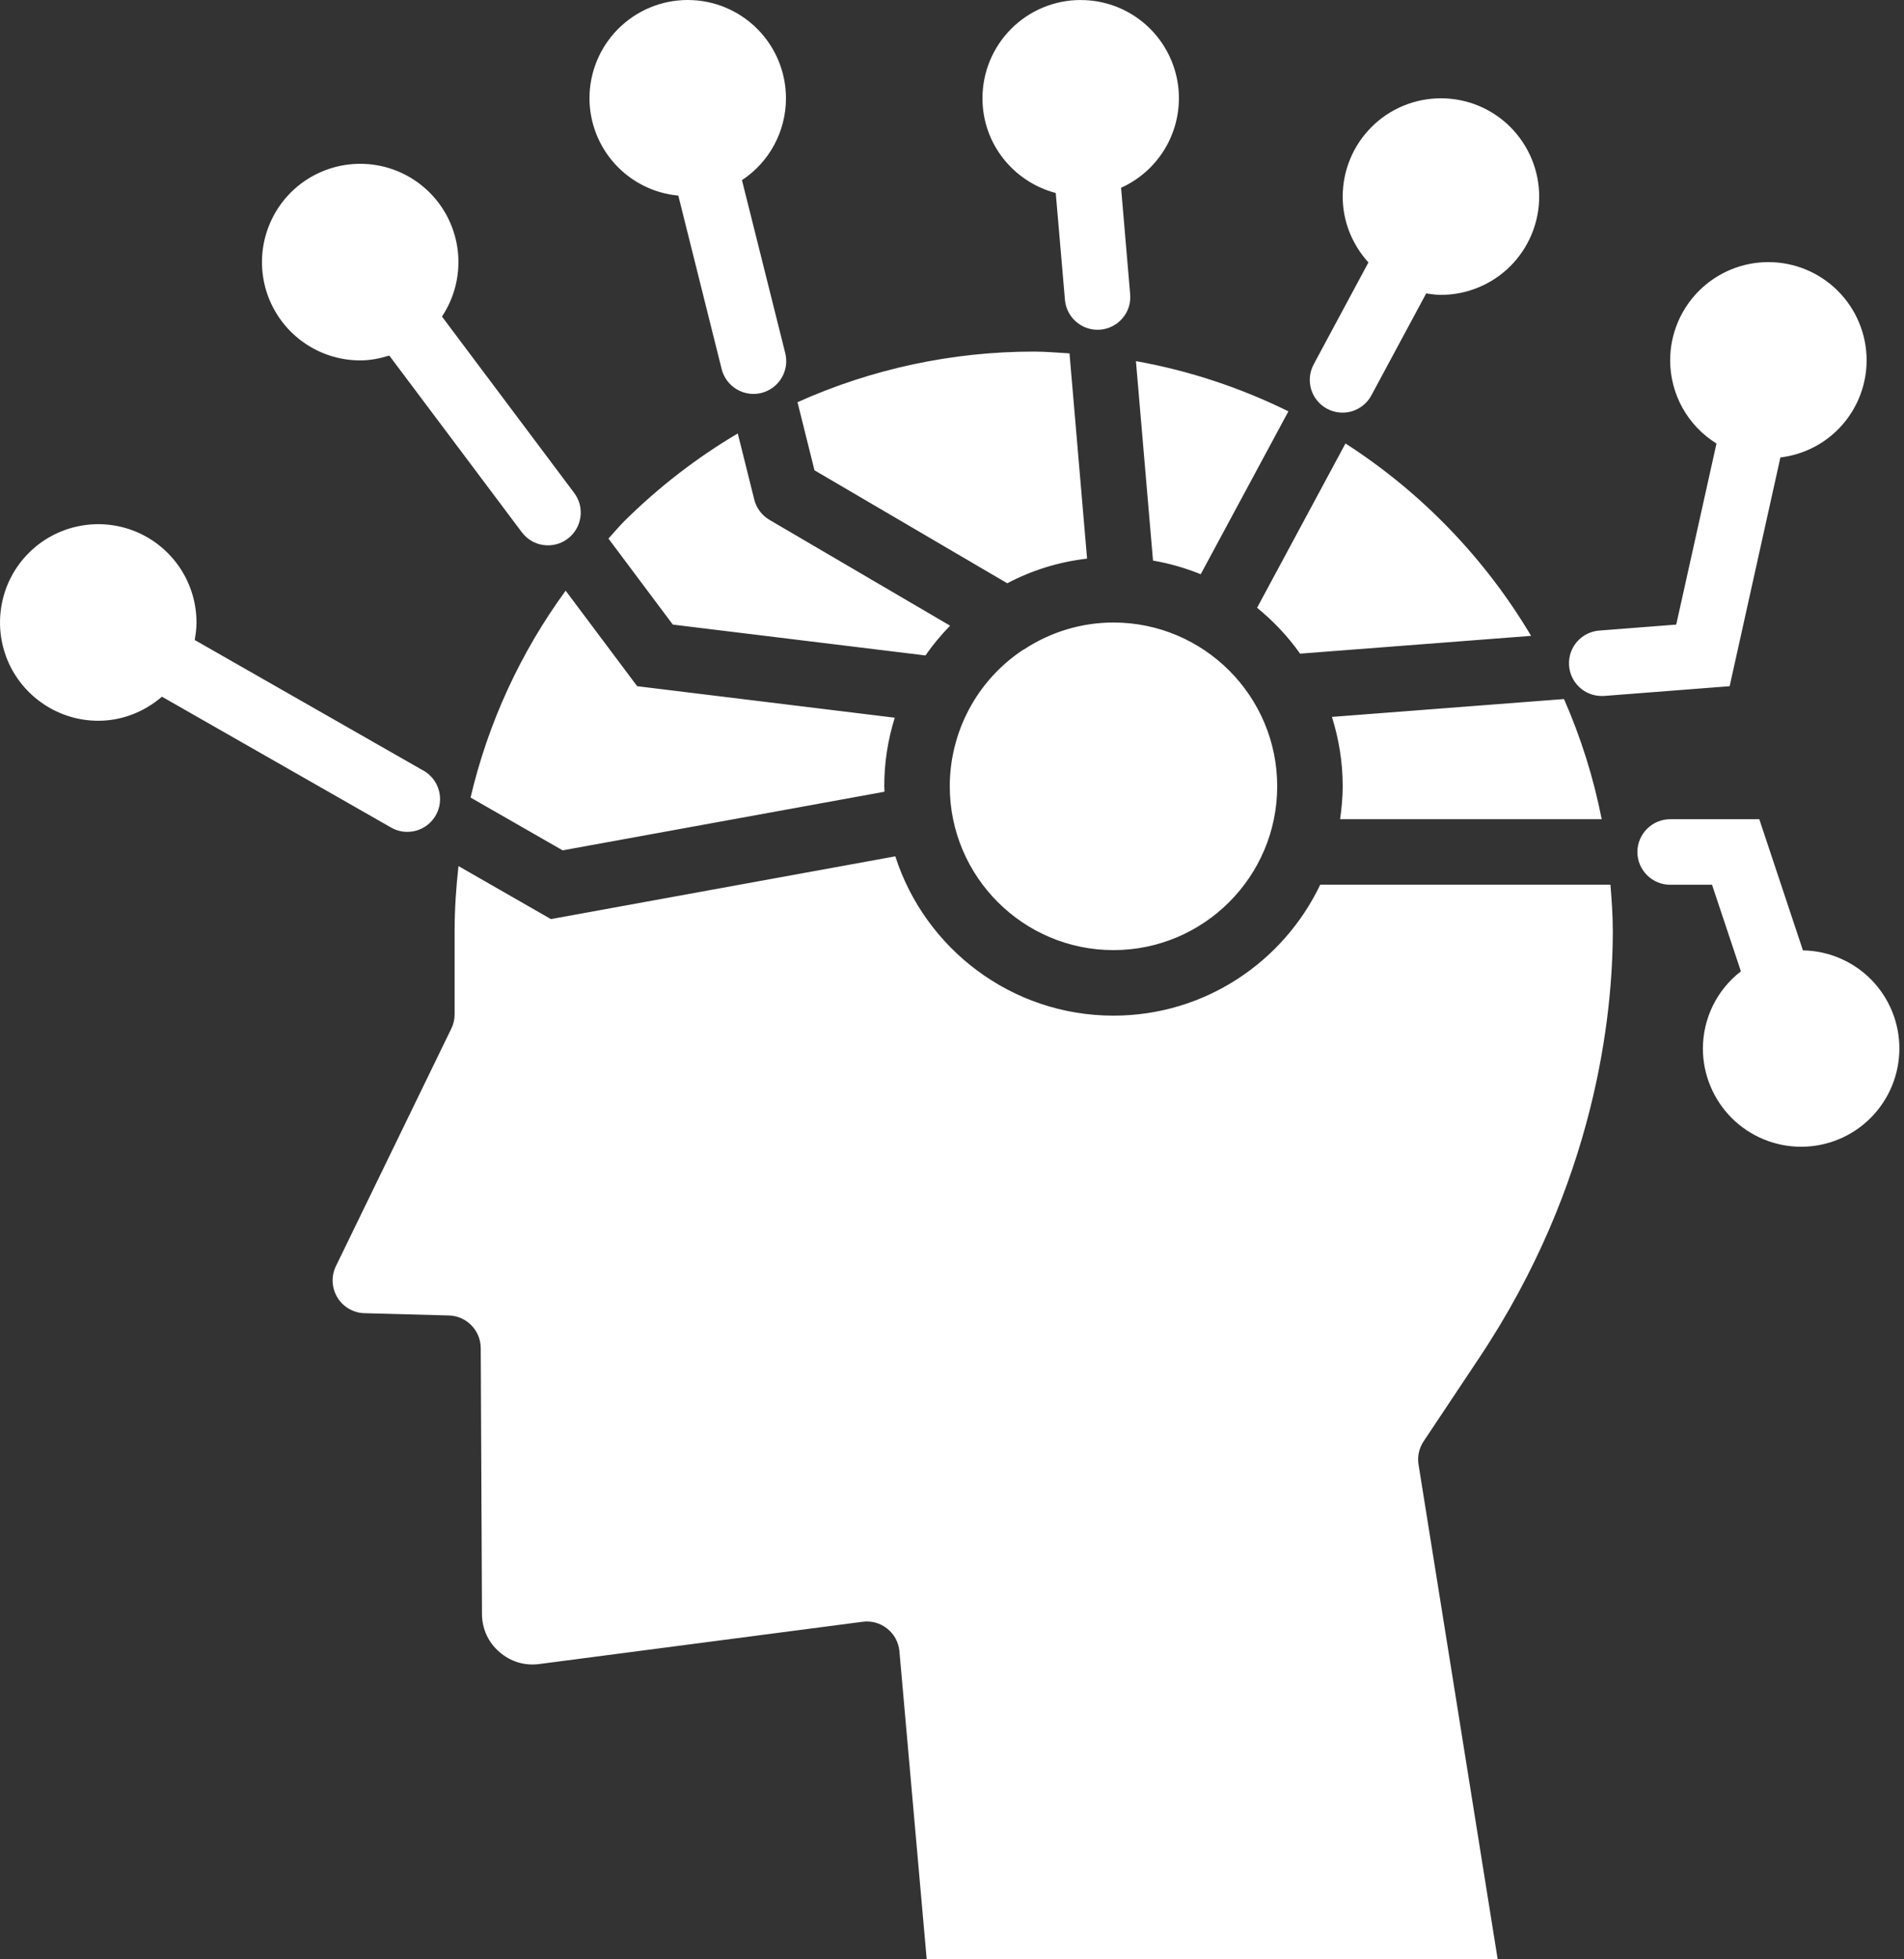 <svg xmlns="http://www.w3.org/2000/svg" width="35" height="36" viewBox="0 0 35 36" fill="none"><rect x="0" y="0" width="35" height="36" fill="#333333" stroke="none"/><path d="M24.484 13.172L28.75 12.844C29.061 13.552 29.294 14.293 29.443 15.052H24.634C24.662 14.854 24.682 14.653 24.682 14.447C24.682 14.003 24.611 13.575 24.484 13.172ZM28.145 11.683L23.899 12.01C23.675 11.694 23.408 11.411 23.108 11.167L24.733 8.148C26.129 9.046 27.297 10.256 28.145 11.683ZM18.791 11.949L18.829 11.929C19.316 11.609 19.886 11.438 20.468 11.438C22.128 11.438 23.478 12.788 23.478 14.447C23.478 16.107 22.128 17.457 20.468 17.457C18.809 17.457 17.459 16.107 17.459 14.447C17.459 13.954 17.581 13.468 17.813 13.032C18.045 12.597 18.381 12.225 18.791 11.95V11.949ZM21.195 10.3L20.881 6.635C21.87 6.812 22.809 7.127 23.684 7.558L22.072 10.551C21.79 10.436 21.496 10.352 21.196 10.3L21.195 10.3ZM19.66 6.492L19.983 10.264C19.459 10.324 18.963 10.481 18.516 10.717L14.972 8.641L14.66 7.39C16.025 6.777 17.505 6.46 19.001 6.46C19.224 6.46 19.441 6.48 19.66 6.493V6.492ZM13.562 7.964L13.865 9.178C13.884 9.256 13.919 9.329 13.967 9.393C14.015 9.457 14.075 9.511 14.145 9.552L17.465 11.496C17.3 11.665 17.148 11.848 17.012 12.043L12.368 11.476L11.185 9.896C11.282 9.791 11.371 9.68 11.473 9.579C12.1 8.956 12.802 8.414 13.562 7.964ZM16.259 14.547L10.343 15.624L8.65 14.654C8.972 13.283 9.567 11.99 10.398 10.853L11.713 12.608L16.448 13.187C16.32 13.595 16.254 14.02 16.255 14.447C16.255 14.481 16.259 14.514 16.259 14.547ZM27.53 36H17.035L16.533 30.335C16.525 30.255 16.501 30.177 16.463 30.106C16.424 30.035 16.372 29.973 16.308 29.923C16.245 29.873 16.173 29.836 16.095 29.814C16.017 29.793 15.936 29.787 15.856 29.798L9.924 30.573C9.792 30.592 9.657 30.583 9.529 30.546C9.401 30.508 9.283 30.443 9.183 30.355C9.081 30.269 9 30.162 8.944 30.041C8.888 29.919 8.86 29.788 8.86 29.655L8.837 24.769C8.836 24.613 8.775 24.463 8.665 24.351C8.556 24.239 8.408 24.174 8.251 24.17L6.701 24.128C6.6 24.126 6.502 24.098 6.414 24.047C6.327 23.997 6.254 23.925 6.202 23.839C6.15 23.753 6.12 23.655 6.115 23.555C6.11 23.454 6.131 23.354 6.175 23.263L8.296 18.9C8.336 18.818 8.357 18.728 8.357 18.637V17.108C8.357 16.705 8.384 16.308 8.428 15.913L10.127 16.887L16.458 15.734C17.003 17.43 18.594 18.661 20.469 18.661C22.145 18.661 23.591 17.675 24.269 16.255H29.604C29.626 16.536 29.647 16.817 29.647 17.103C29.647 18.658 29.328 21.744 27.192 24.948L26.17 26.482C26.084 26.611 26.05 26.768 26.078 26.921L27.531 35.999L27.53 36ZM19.866 0C19.387 0 18.927 0.19 18.589 0.529C18.25 0.868 18.06 1.327 18.06 1.806C18.06 2.644 18.633 3.342 19.407 3.546L19.576 5.508C19.603 5.822 19.866 6.059 20.175 6.059C20.192 6.059 20.21 6.059 20.227 6.057C20.306 6.05 20.383 6.028 20.453 5.992C20.523 5.955 20.585 5.906 20.636 5.845C20.687 5.785 20.726 5.715 20.75 5.639C20.773 5.564 20.782 5.485 20.775 5.406L20.608 3.45C20.984 3.281 21.291 2.987 21.477 2.619C21.663 2.25 21.718 1.829 21.631 1.426C21.544 1.022 21.322 0.661 21.001 0.401C20.68 0.142 20.279 0 19.866 0.001L19.866 0ZM14.448 1.806C14.448 1.327 14.258 0.868 13.919 0.529C13.58 0.19 13.121 0 12.642 0C12.163 0 11.704 0.19 11.365 0.529C11.026 0.868 10.836 1.327 10.836 1.806C10.837 2.254 11.005 2.685 11.307 3.016C11.609 3.346 12.023 3.553 12.469 3.594L13.266 6.782C13.305 6.937 13.404 7.07 13.541 7.152C13.678 7.234 13.842 7.259 13.997 7.22C14.152 7.181 14.285 7.082 14.367 6.945C14.449 6.808 14.474 6.644 14.435 6.489L13.639 3.31C13.888 3.146 14.092 2.923 14.233 2.66C14.374 2.397 14.448 2.104 14.448 1.806ZM26.488 1.806C26.009 1.806 25.549 1.996 25.211 2.335C24.872 2.674 24.682 3.133 24.682 3.612C24.682 4.08 24.864 4.501 25.155 4.822L24.151 6.69C24.113 6.759 24.089 6.836 24.08 6.915C24.072 6.994 24.079 7.074 24.101 7.151C24.124 7.227 24.161 7.298 24.212 7.36C24.262 7.422 24.324 7.473 24.394 7.51C24.464 7.548 24.541 7.571 24.62 7.579C24.699 7.587 24.779 7.579 24.855 7.556C24.931 7.532 25.002 7.494 25.063 7.443C25.125 7.392 25.175 7.33 25.212 7.259L26.217 5.391C26.306 5.404 26.395 5.418 26.488 5.418C26.725 5.418 26.96 5.371 27.179 5.28C27.398 5.19 27.597 5.057 27.765 4.889C27.932 4.721 28.065 4.522 28.156 4.303C28.247 4.084 28.294 3.849 28.294 3.612C28.294 3.375 28.247 3.14 28.156 2.921C28.065 2.702 27.932 2.503 27.765 2.335C27.597 2.167 27.398 2.034 27.179 1.943C26.96 1.853 26.725 1.806 26.488 1.806ZM33.142 17.461L32.34 15.052H30.701C30.542 15.052 30.389 15.116 30.276 15.229C30.163 15.342 30.099 15.495 30.099 15.654C30.099 15.814 30.163 15.967 30.276 16.08C30.389 16.193 30.542 16.256 30.701 16.256H31.471L32.002 17.847C31.785 18.014 31.609 18.229 31.488 18.474C31.367 18.72 31.304 18.99 31.303 19.264C31.303 19.743 31.494 20.202 31.832 20.541C32.171 20.88 32.63 21.07 33.109 21.07C33.588 21.07 34.048 20.88 34.386 20.541C34.725 20.202 34.915 19.743 34.915 19.264C34.915 18.791 34.729 18.337 34.398 18C34.066 17.663 33.615 17.47 33.142 17.462V17.461ZM32.728 8.405C33.165 8.353 33.567 8.143 33.859 7.814C34.151 7.485 34.312 7.061 34.313 6.622C34.313 6.143 34.123 5.683 33.784 5.345C33.446 5.006 32.986 4.816 32.507 4.816C32.028 4.816 31.569 5.006 31.23 5.345C30.892 5.683 30.701 6.143 30.701 6.622C30.702 6.928 30.78 7.228 30.929 7.496C31.078 7.763 31.293 7.988 31.553 8.149L30.813 11.476L29.397 11.586C29.242 11.598 29.097 11.67 28.994 11.786C28.89 11.902 28.836 12.054 28.842 12.209C28.848 12.365 28.914 12.512 29.026 12.62C29.138 12.728 29.287 12.788 29.443 12.788C29.458 12.788 29.474 12.788 29.49 12.787L31.795 12.608L32.728 8.405ZM8.124 5.817C8.347 5.482 8.452 5.082 8.422 4.68C8.392 4.279 8.228 3.899 7.958 3.601C7.687 3.303 7.325 3.104 6.928 3.036C6.531 2.968 6.123 3.034 5.768 3.224C5.413 3.414 5.132 3.717 4.97 4.086C4.807 4.454 4.772 4.866 4.87 5.256C4.968 5.646 5.194 5.993 5.511 6.24C5.829 6.488 6.22 6.622 6.622 6.622C6.81 6.622 6.987 6.585 7.156 6.533L9.592 9.779C9.639 9.842 9.699 9.896 9.767 9.936C9.835 9.977 9.91 10.003 9.988 10.014C10.067 10.025 10.146 10.021 10.223 10.001C10.3 9.982 10.371 9.947 10.435 9.899C10.498 9.852 10.551 9.793 10.591 9.725C10.632 9.657 10.658 9.581 10.669 9.503C10.681 9.425 10.676 9.345 10.657 9.269C10.637 9.192 10.602 9.12 10.555 9.057L8.125 5.817L8.124 5.817ZM7.785 14.16L3.579 11.759C3.598 11.654 3.612 11.547 3.612 11.437C3.612 11.08 3.506 10.731 3.308 10.434C3.109 10.137 2.827 9.905 2.497 9.768C2.167 9.632 1.804 9.596 1.454 9.666C1.103 9.735 0.782 9.907 0.529 10.16C0.276 10.412 0.104 10.734 0.035 11.085C-0.035 11.435 0.001 11.798 0.137 12.128C0.274 12.458 0.506 12.74 0.803 12.938C1.1 13.137 1.449 13.243 1.806 13.243C2.255 13.243 2.661 13.072 2.977 12.801L7.189 15.205C7.258 15.245 7.334 15.27 7.412 15.28C7.491 15.289 7.57 15.284 7.647 15.263C7.723 15.242 7.794 15.206 7.857 15.158C7.919 15.109 7.971 15.049 8.011 14.98C8.05 14.912 8.075 14.836 8.085 14.757C8.095 14.679 8.089 14.599 8.068 14.523C8.047 14.447 8.011 14.375 7.963 14.313C7.914 14.251 7.854 14.198 7.785 14.159V14.16Z" fill="white"></path></svg>